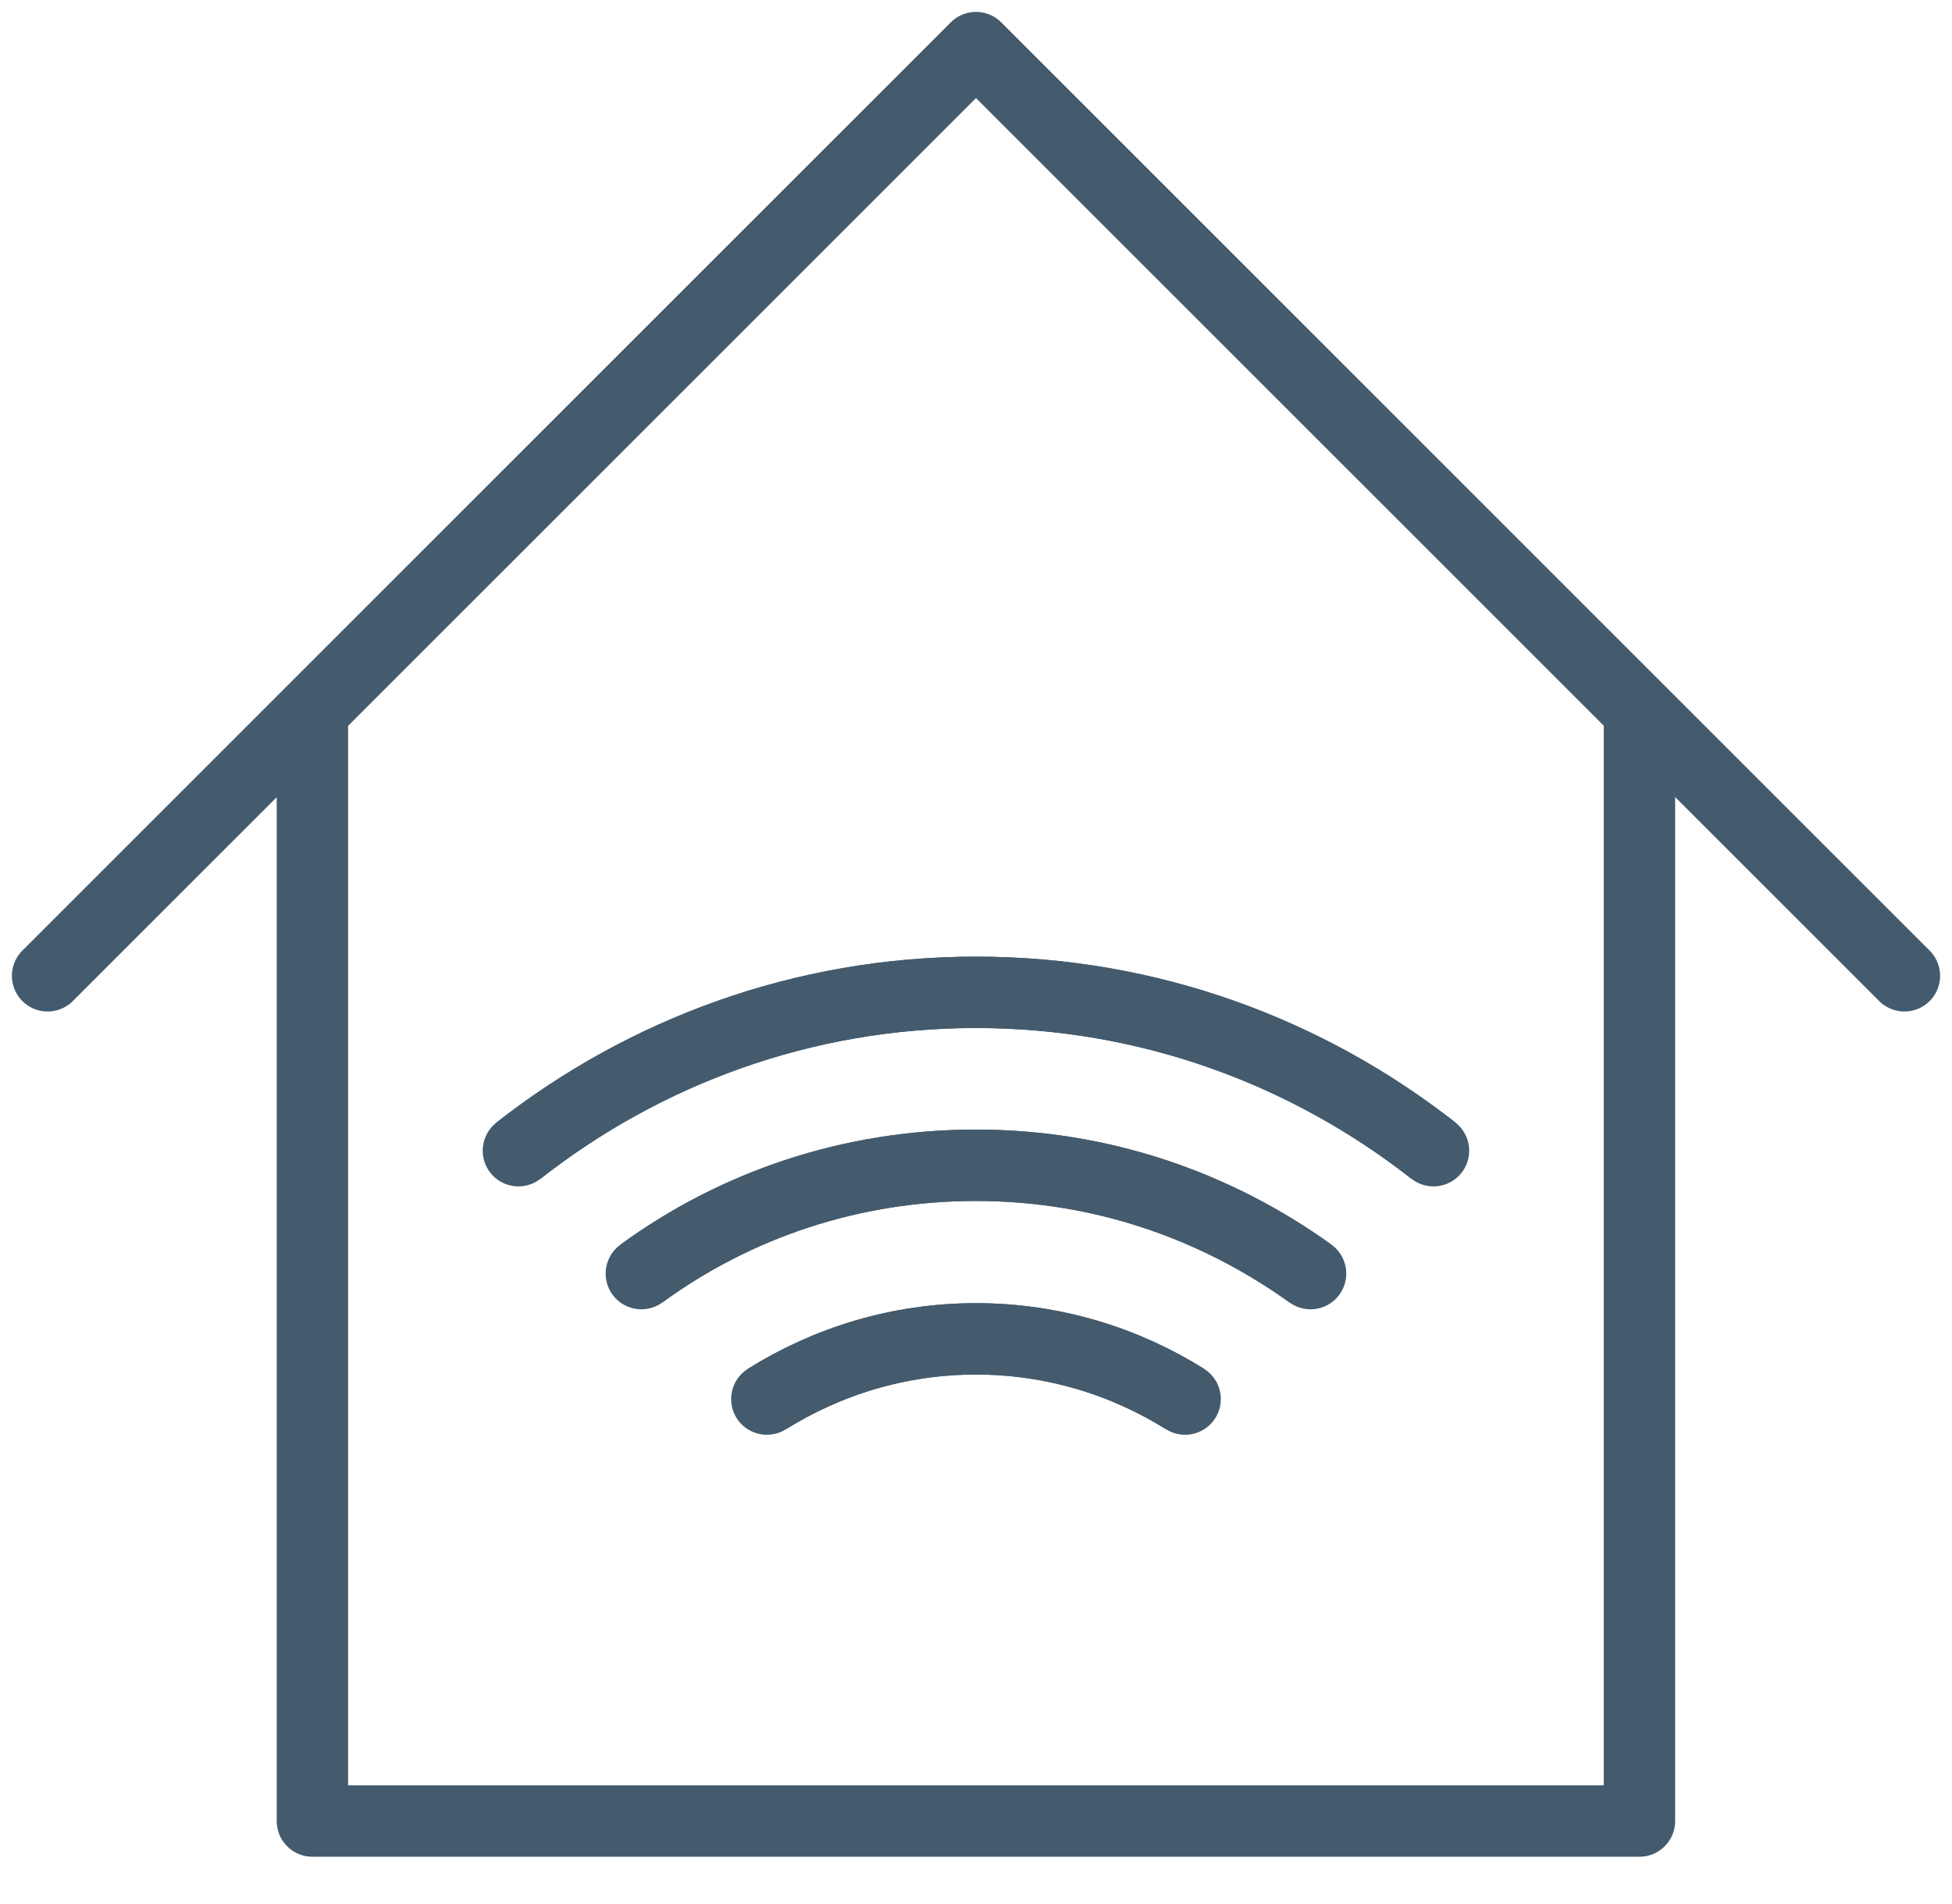 <svg width="41" height="40" viewBox="0 0 41 40" fill="none" xmlns="http://www.w3.org/2000/svg">
<path d="M10.889 24.174C13.537 22.098 16.865 20.847 20.499 20.847C24.133 20.847 27.46 22.098 30.109 24.174" stroke="#445B6D" stroke-width="1.5" stroke-miterlimit="10"/>
<path d="M10.889 24.174C13.537 22.098 16.865 20.847 20.499 20.847C24.133 20.847 27.46 22.098 30.109 24.174" stroke="#445B6D" stroke-width="1.5" stroke-linecap="round" stroke-linejoin="round"/>
<path d="M13.471 26.756C15.441 25.318 17.863 24.48 20.499 24.48C23.134 24.48 25.543 25.331 27.527 26.756" stroke="#445B6D" stroke-width="1.5" stroke-miterlimit="10"/>
<path d="M13.471 26.756C15.441 25.318 17.863 24.48 20.499 24.48C23.134 24.48 25.543 25.331 27.527 26.756" stroke="#445B6D" stroke-width="1.5" stroke-linecap="round" stroke-linejoin="round"/>
<path d="M16.107 29.392C17.385 28.593 18.889 28.127 20.5 28.127C22.11 28.127 23.615 28.593 24.892 29.392" stroke="#445B6D" stroke-width="1.5" stroke-miterlimit="10"/>
<path d="M16.107 29.392C17.385 28.593 18.889 28.127 20.5 28.127C22.11 28.127 23.615 28.593 24.892 29.392" stroke="#445B6D" stroke-width="1.5" stroke-linecap="round" stroke-linejoin="round"/>
<path d="M34.435 15.296V38.257H6.562V15.296" stroke="#445B6D" stroke-width="1.5" stroke-linecap="round" stroke-linejoin="round"/>
<path d="M1 20.5L20.5 1L40 20.5" stroke="#445B6D" stroke-width="1.5" stroke-linecap="round" stroke-linejoin="round"/>
</svg>
